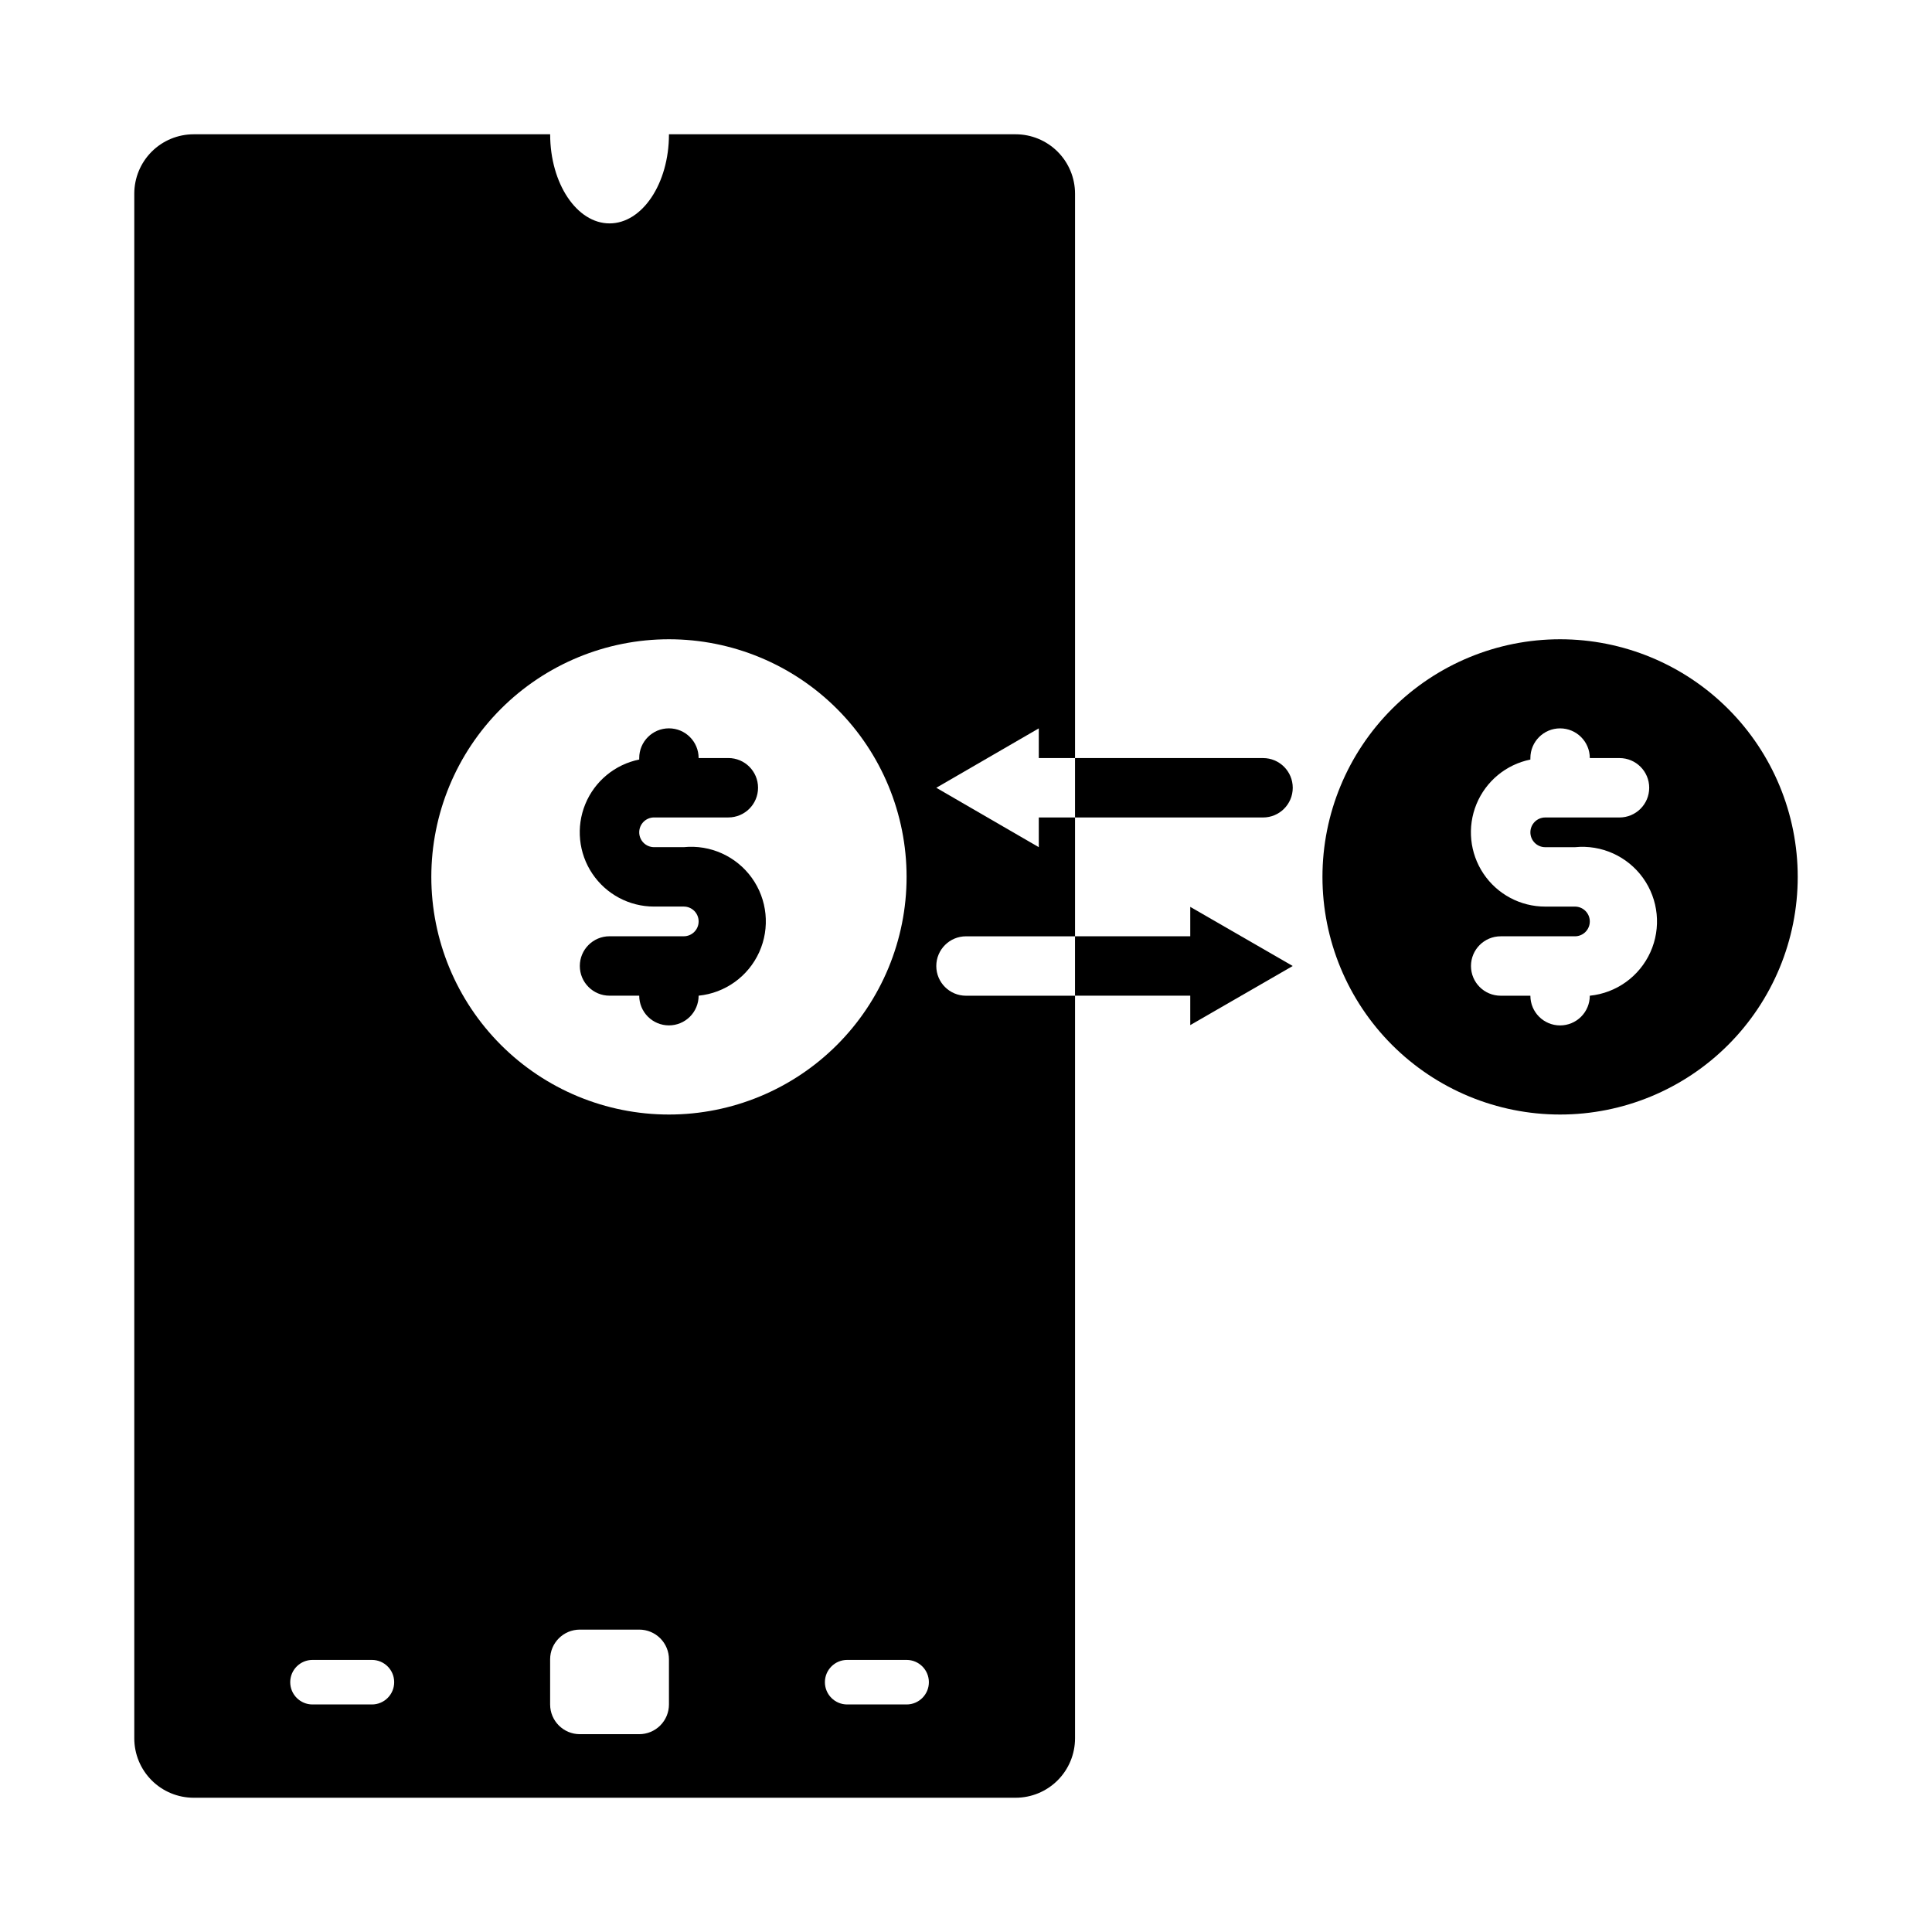 <?xml version="1.0" encoding="UTF-8"?>
<!-- Uploaded to: SVG Repo, www.svgrepo.com, Generator: SVG Repo Mixer Tools -->
<svg fill="#000000" width="800px" height="800px" version="1.1" viewBox="144 144 512 512" xmlns="http://www.w3.org/2000/svg">
 <g>
  <path d="m478.72 360.64c4.348 0 7.871-3.523 7.871-7.871s-3.523-7.871-7.871-7.871h-49.828v15.742z"/>
  <path d="m459.43 407.87v7.793l27.156-15.664-27.156-15.668v7.793h-30.543v15.746z"/>
  <path d="m419.29 360.64v7.871l-27.16-15.742 27.16-15.742v7.871h9.605v-149.57c0-4.176-1.66-8.18-4.613-11.133-2.953-2.949-6.957-4.609-11.133-4.609h-91.867c0 13.066-7.086 23.617-15.742 23.617-8.66 0-15.742-10.547-15.742-23.617h-94.469c-4.176 0-8.18 1.66-11.133 4.609-2.949 2.953-4.609 6.957-4.609 11.133v409.35c0 4.176 1.66 8.18 4.609 11.133 2.953 2.953 6.957 4.609 11.133 4.609h217.82c4.176 0 8.18-1.656 11.133-4.609 2.953-2.953 4.613-6.957 4.613-11.133v-196.8h-28.891c-4.348 0-7.875-3.523-7.875-7.871s3.527-7.875 7.875-7.875h28.891v-31.488zm-176.73 235.06h-15.746c-3.258 0-5.902-2.641-5.902-5.902s2.644-5.902 5.902-5.902h15.746c3.262 0 5.902 2.641 5.902 5.902s-2.641 5.902-5.902 5.902zm78.719 0c0 2.09-0.828 4.09-2.305 5.566-1.477 1.477-3.481 2.309-5.566 2.309h-15.742c-4.348 0-7.875-3.527-7.875-7.875v-11.965c0-4.348 3.527-7.871 7.875-7.871h15.742c2.086 0 4.09 0.828 5.566 2.305 1.477 1.477 2.305 3.481 2.305 5.566zm62.977 0h-15.742c-3.262 0-5.906-2.641-5.906-5.902s2.644-5.902 5.906-5.902h15.742c3.262 0 5.906 2.641 5.906 5.902s-2.644 5.902-5.906 5.902zm-62.977-282.29c16.703 0 32.723 6.637 44.531 18.445 11.812 11.809 18.445 27.828 18.445 44.531 0 16.703-6.633 32.719-18.445 44.531-11.809 11.809-27.828 18.445-44.531 18.445s-32.719-6.637-44.531-18.445c-11.809-11.812-18.445-27.828-18.445-44.531 0-16.703 6.637-32.723 18.445-44.531 11.812-11.809 27.828-18.445 44.531-18.445z"/>
  <path d="m325.21 392.12h-19.68c-4.348 0-7.871 3.527-7.871 7.875s3.523 7.871 7.871 7.871h7.871c0 2.086 0.828 4.09 2.305 5.566 1.477 1.477 3.481 2.305 5.566 2.305 2.09 0 4.09-0.828 5.566-2.305s2.305-3.481 2.305-5.566c7.031-0.703 13.156-5.106 16.062-11.547 2.906-6.438 2.156-13.941-1.969-19.68-4.125-5.734-10.996-8.836-18.027-8.133h-7.871c-2.176 0-3.938-1.762-3.938-3.938 0-2.172 1.762-3.938 3.938-3.938h19.68c4.348 0 7.871-3.523 7.871-7.871s-3.523-7.871-7.871-7.871h-7.875c0-4.348-3.523-7.871-7.871-7.871s-7.871 3.523-7.871 7.871v0.395c-6.434 1.305-11.793 5.734-14.289 11.809-2.492 6.074-1.793 12.992 1.863 18.441 3.66 5.453 9.797 8.723 16.363 8.715h7.871c2.172 0 3.934 1.762 3.934 3.938 0 2.172-1.762 3.934-3.934 3.934z"/>
  <path d="m557.44 313.41c-16.699 0-32.719 6.637-44.531 18.445-11.809 11.809-18.445 27.828-18.445 44.531 0 16.703 6.637 32.719 18.445 44.531 11.812 11.809 27.832 18.445 44.531 18.445 16.703 0 32.723-6.637 44.531-18.445 11.812-11.812 18.445-27.828 18.445-44.531 0-16.703-6.633-32.723-18.445-44.531-11.809-11.809-27.828-18.445-44.531-18.445zm-3.938 55.105h7.875c7.031-0.703 13.902 2.398 18.027 8.133 4.125 5.738 4.875 13.242 1.969 19.68-2.906 6.441-9.027 10.844-16.059 11.547 0 2.086-0.832 4.09-2.309 5.566-1.477 1.477-3.477 2.305-5.566 2.305-4.348 0-7.871-3.523-7.871-7.871h-7.871c-4.348 0-7.871-3.523-7.871-7.871s3.523-7.875 7.871-7.875h19.68c2.172 0 3.938-1.762 3.938-3.934 0-2.176-1.766-3.938-3.938-3.938h-7.871c-6.566 0.008-12.703-3.262-16.363-8.715-3.656-5.449-4.356-12.367-1.863-18.441 2.496-6.074 7.856-10.504 14.289-11.809v-0.395c0-4.348 3.523-7.871 7.871-7.871s7.875 3.523 7.875 7.871h7.871c4.348 0 7.871 3.523 7.871 7.871s-3.523 7.871-7.871 7.871h-19.68c-2.176 0-3.938 1.766-3.938 3.938 0 2.176 1.762 3.938 3.938 3.938z"/>
 </g>
</svg>
